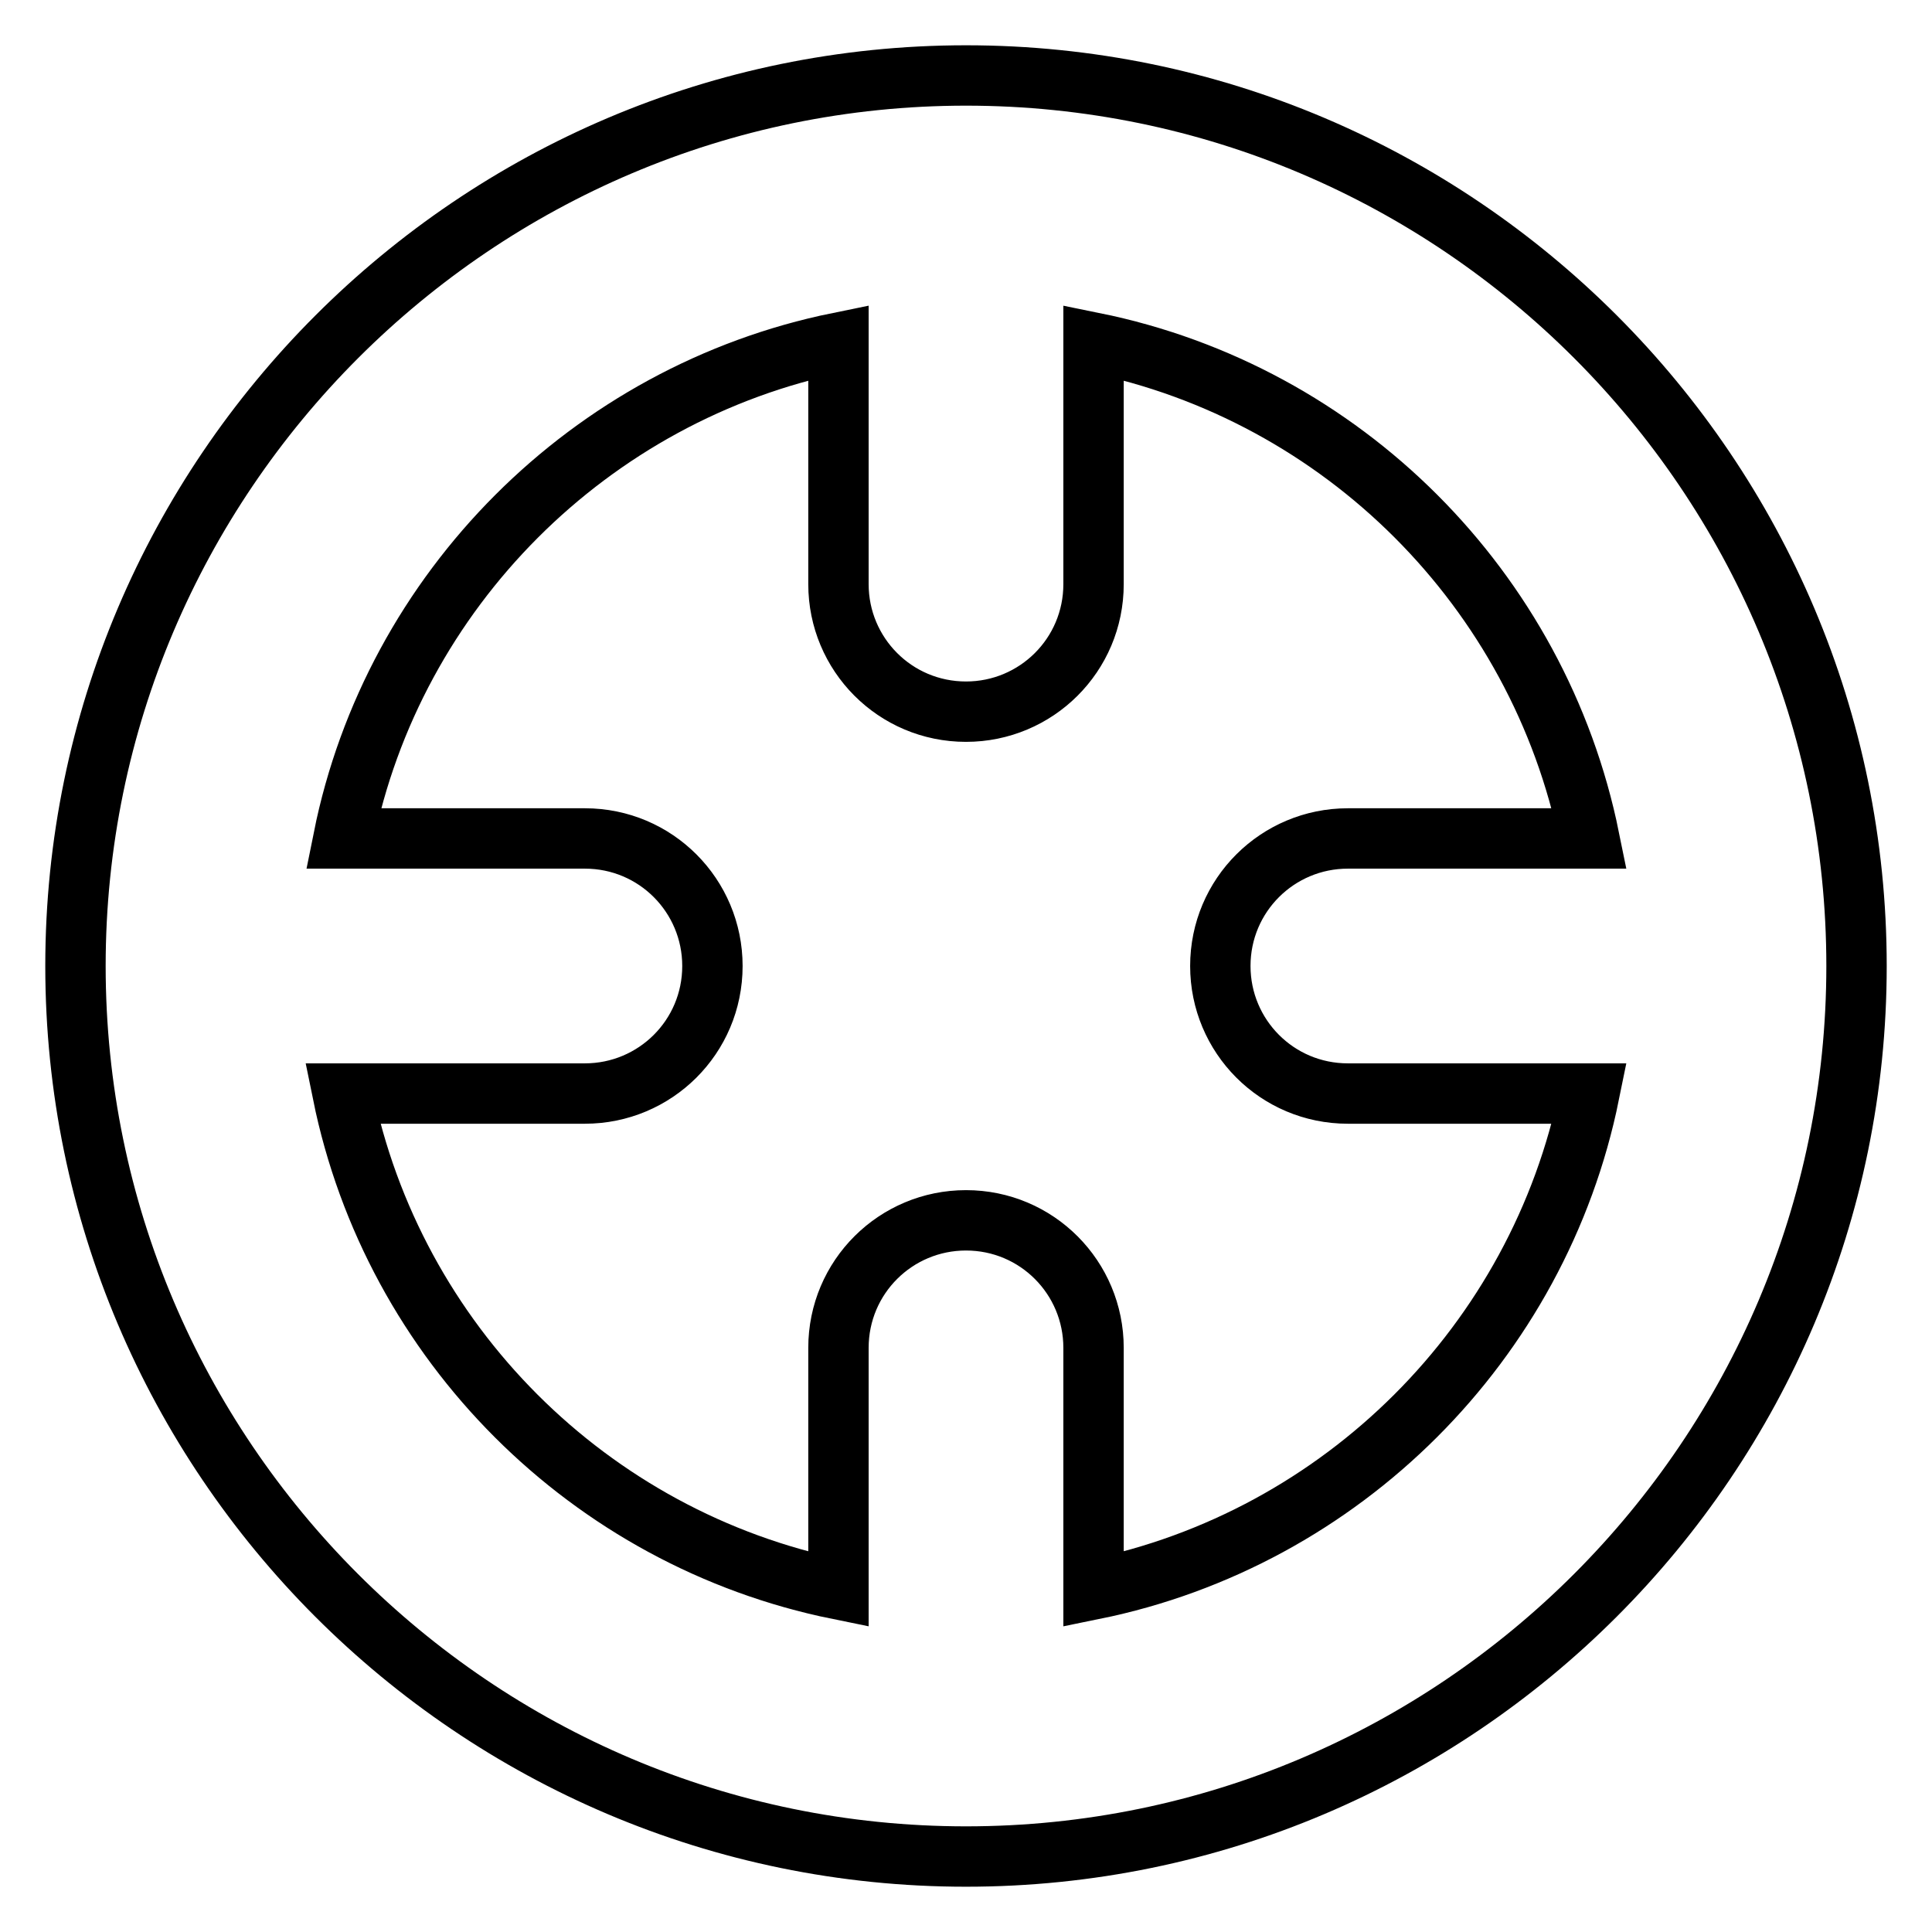 <?xml version="1.0" encoding="utf-8"?>
<!-- Svg Vector Icons : http://www.onlinewebfonts.com/icon -->
<!DOCTYPE svg PUBLIC "-//W3C//DTD SVG 1.1//EN" "http://www.w3.org/Graphics/SVG/1.1/DTD/svg11.dtd">
<svg version="1.1" xmlns="http://www.w3.org/2000/svg" xmlns:xlink="http://www.w3.org/1999/xlink" x="0px" y="0px" viewBox="0 0 256 256" enable-background="new 0 0 256 256" xml:space="preserve">
<g><g><path stroke-width="8" fill-opacity="0" stroke="#000000"  d="M128,246c65.1,0,118-53,118-118c0-65-52.9-118-118-118c-65,0-118,53-118,118C10,193,62.9,246,128,246z M111.1,45.4v32c0,9.3,7.5,16.9,16.9,16.9c9.3,0,16.9-7.5,16.9-16.9v-32c33,6.7,59,32.7,65.7,65.7h-32c-9.3,0-16.9,7.5-16.9,16.9c0,9.3,7.5,16.9,16.9,16.9h32c-6.7,33-32.8,59-65.7,65.7v-32c0-9.3-7.5-16.9-16.9-16.9c-9.3,0-16.9,7.5-16.9,16.9v32c-33-6.7-59-32.7-65.7-65.7h32.1c9.3,0,16.9-7.5,16.9-16.9c0-9.3-7.5-16.9-16.9-16.9h-32C52.1,78.2,78.2,52.1,111.1,45.4L111.1,45.4z"/></g></g>
</svg>